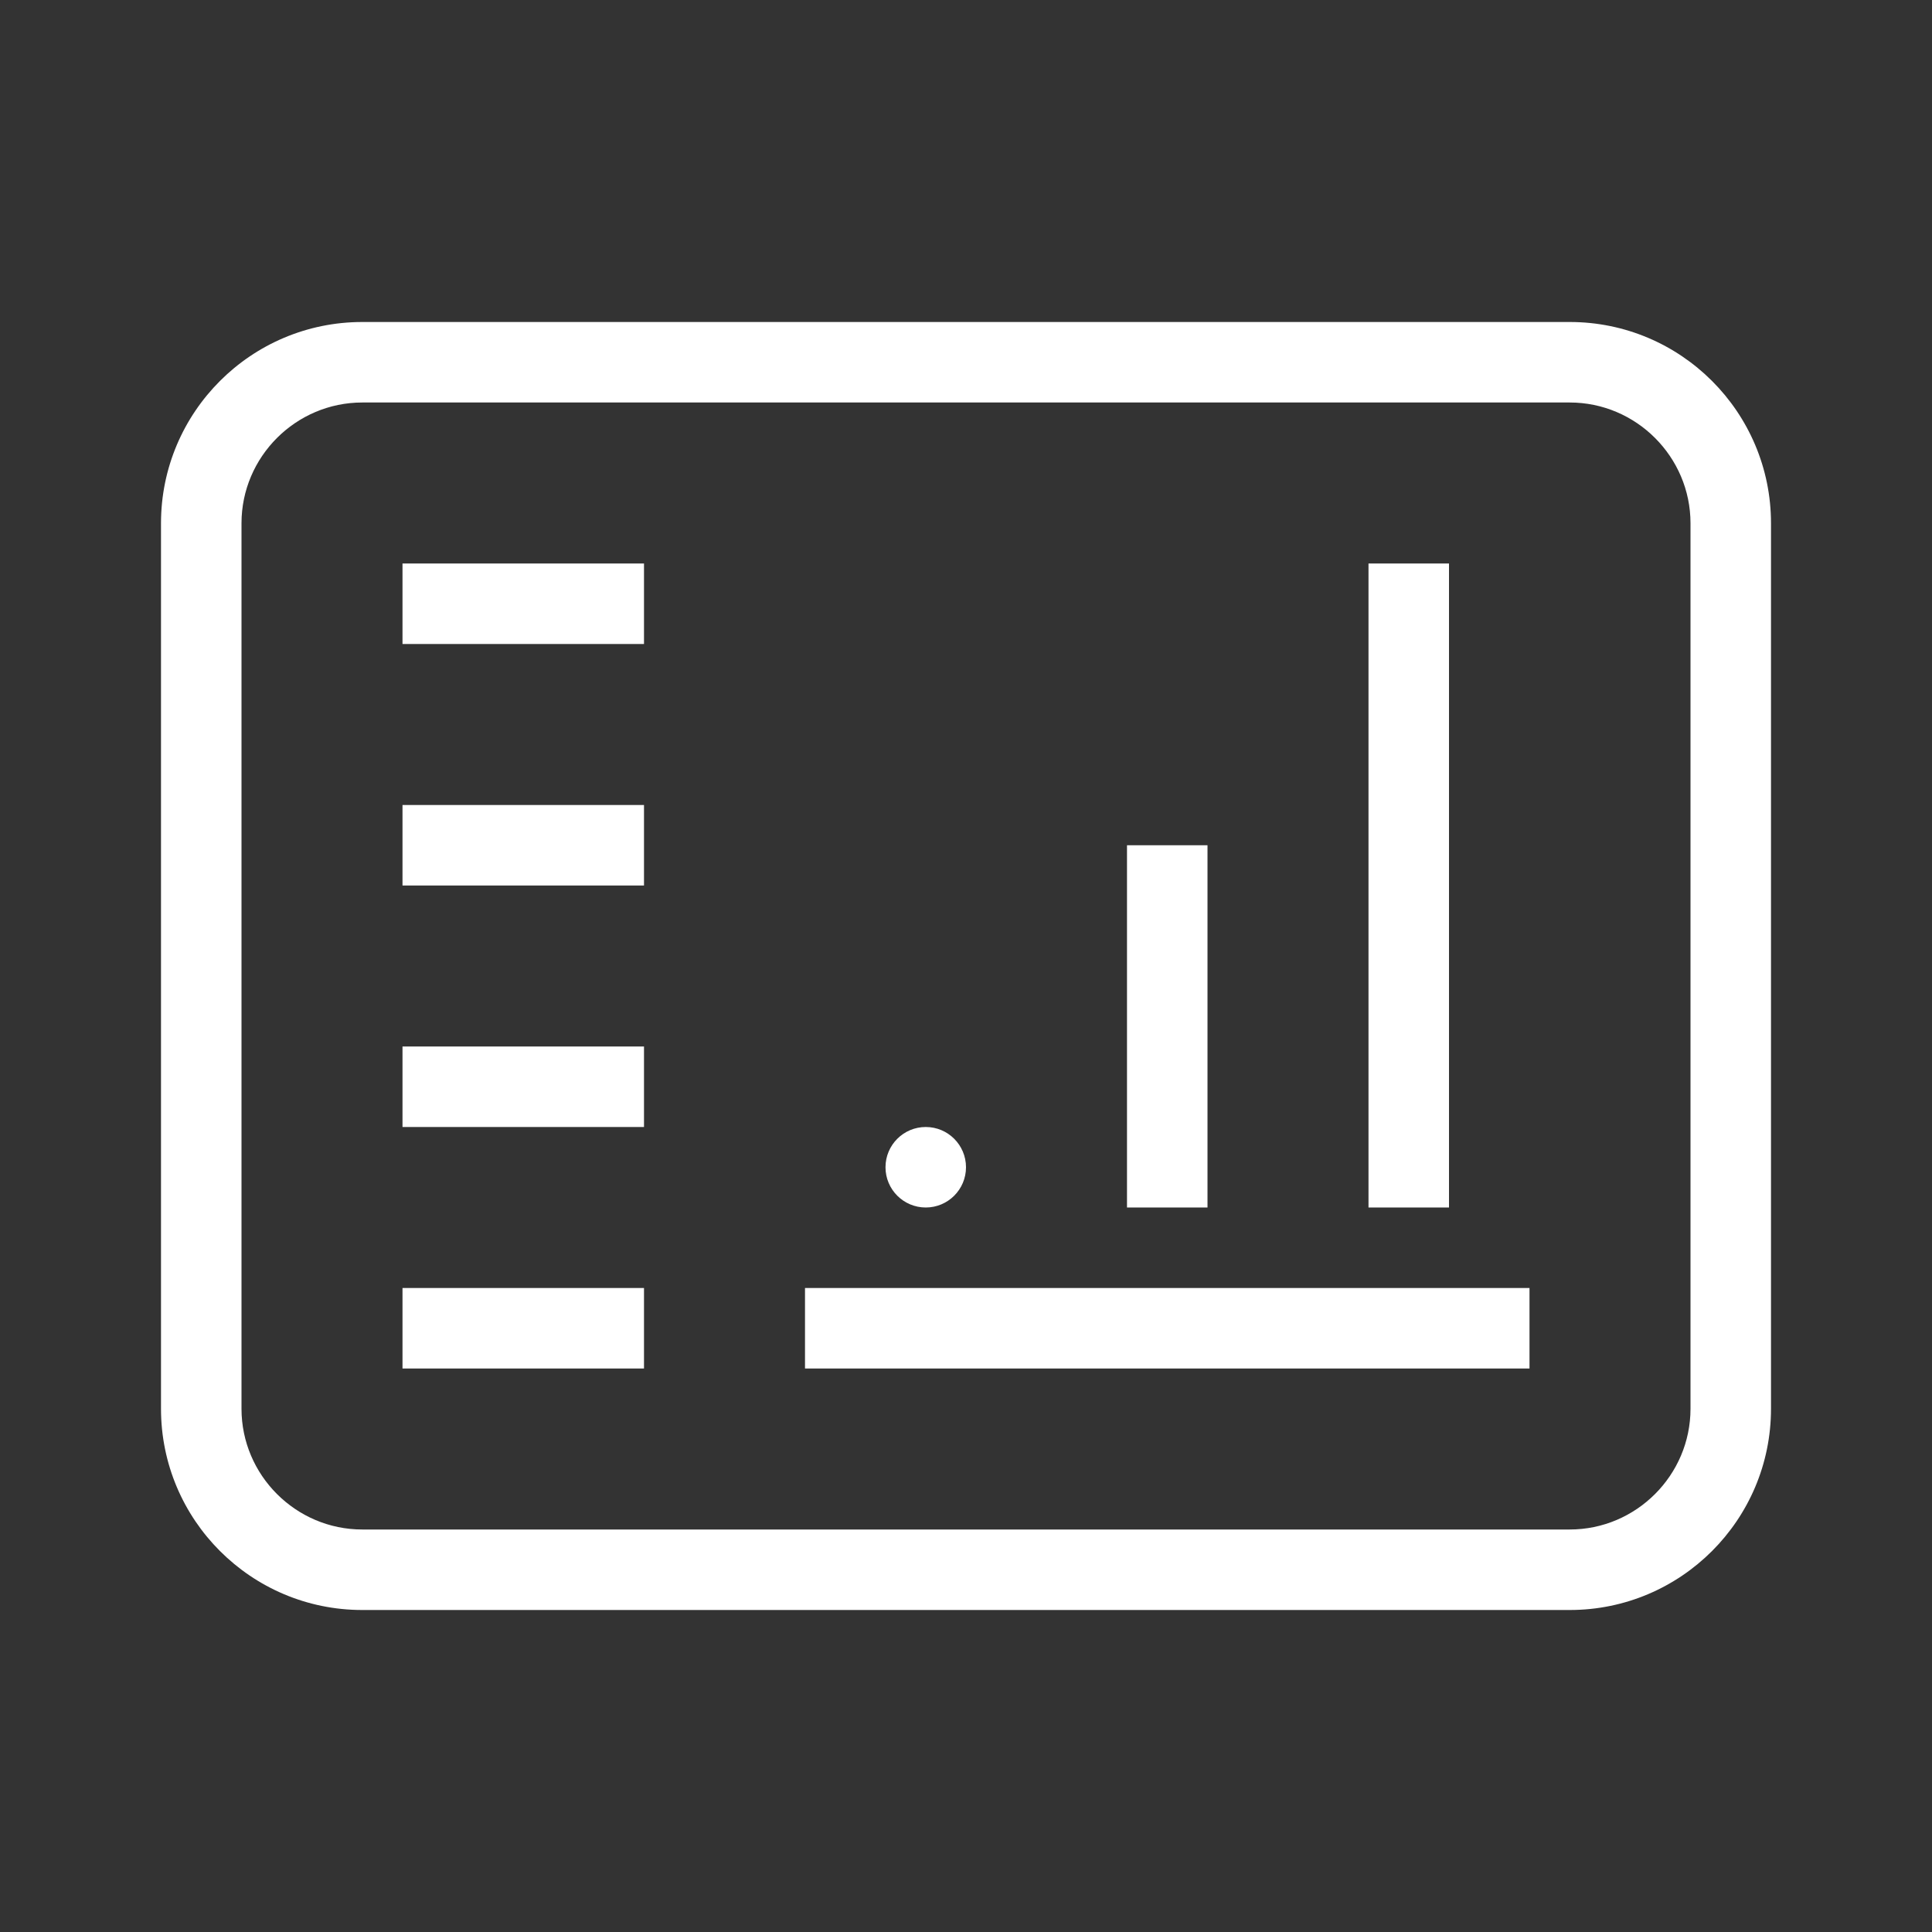<?xml version="1.0" encoding="UTF-8"?><svg id="Export_layer_2" xmlns="http://www.w3.org/2000/svg" viewBox="0 0 48 48"><rect x="0" y="0" width="48" height="48" fill="#333333" stroke="none"/><defs><style>.cls-1{fill:#ffffff;}</style></defs><path class="cls-1" d="M39,8H9c-2.76,0-5,2.24-5,5v22c0,2.76,2.24,5,5,5h30c2.76,0,5-2.24,5-5V13c0-2.76-2.24-5-5-5Zm3,27c0,1.65-1.35,3-3,3H9c-1.65,0-3-1.35-3-3V13c0-1.65,1.35-3,3-3h30c1.65,0,3,1.35,3,3v22Z"/><rect class="cls-1" x="10" y="14" width="6" height="2"/><rect class="cls-1" x="10" y="20" width="6" height="2"/><rect class="cls-1" x="10" y="26" width="6" height="2"/><rect class="cls-1" x="10" y="32" width="6" height="2"/><rect class="cls-1" x="20" y="32" width="18" height="2"/><rect class="cls-1" x="34" y="14" width="2" height="16"/><rect class="cls-1" x="28" y="21" width="2" height="9"/><circle class="cls-1" cx="23" cy="29" r="1"/></svg>